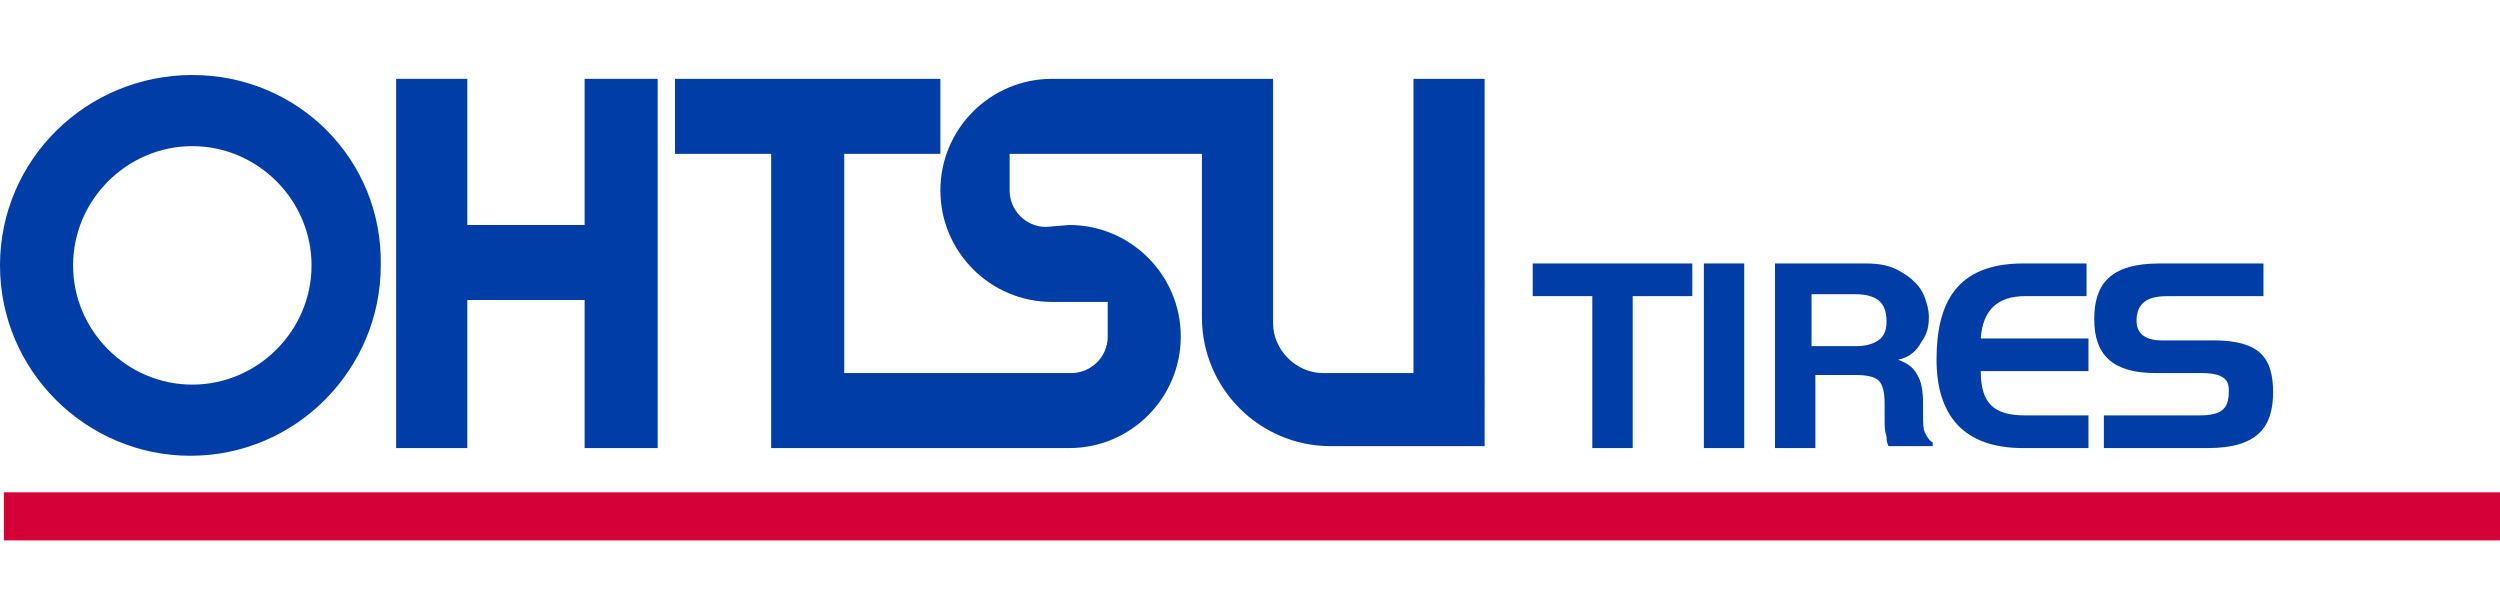 <?xml version="1.0" encoding="utf-8"?>
<!-- Generator: Adobe Illustrator 25.0.1, SVG Export Plug-In . SVG Version: 6.00 Build 0)  -->
<svg version="1.1" id="Layer_1" xmlns="http://www.w3.org/2000/svg" xmlns:xlink="http://www.w3.org/1999/xlink" x="0px" y="0px"
	 width="130px" height="32px" viewBox="0 0 130 32" style="enable-background:new 0 0 130 32;" xml:space="preserve">
<style type="text/css">
	.st0{fill:#D50037;}
	.st1{fill:#003DA6;}
</style>
<rect x="0.2" y="25.6" class="st0" width="129.8" height="2.5"/>
<g>
	<polygon class="st1" points="30.4,11.7 24.3,11.7 24.3,4.1 20.6,4.1 20.6,23.3 24.3,23.3 24.3,15.6 30.4,15.6 30.4,23.3 34.2,23.3 
		34.2,4.1 30.4,4.1 	"/>
	<path class="st1" d="M10,3.9C4.5,3.9,0,8.3,0,13.8c0,5.5,4.5,9.9,9.9,9.9c5.5,0,9.9-4.5,9.9-9.9C19.9,8.3,15.5,3.9,10,3.9z M10,20
		c-3.4,0-6.2-2.8-6.2-6.2c0-3.4,2.8-6.2,6.2-6.2c3.4,0,6.2,2.8,6.2,6.2C16.2,17.2,13.4,20,10,20z"/>
	<path class="st1" d="M73.5,4.1v15.3l-4.7,0c-1.4,0-2.6-1.2-2.6-2.6l0-12.7l-11.5,0c-3.2,0-5.8,2.6-5.8,5.8c0,3.2,2.6,5.8,5.8,5.8
		l2.9,0v1.8c0,1.1-0.9,1.9-1.9,1.9l-11.8,0V8h5V4.1H35.1V8h5v15.3l15.5,0c3.2,0,5.8-2.6,5.8-5.8c0-3.2-2.6-5.8-5.8-5.8l-1.2,0.1
		c-1.1,0-1.9-0.9-1.9-1.9V8h10l0,8.5c0,3.7,3,6.7,6.7,6.7l8,0V4.1H73.5z"/>
</g>
<g>
	<path class="st1" d="M82.8,23.3v-7.9h-3.1v-1.7H88v1.7h-3.1v7.9H82.8z"/>
	<path class="st1" d="M90.7,13.7v9.6h-2.1v-9.6H90.7z"/>
	<path class="st1" d="M108.6,15.4h-3.3c-1.4,0-2.2,0.7-2.3,2.2h5.6v1.7h-5.6c0,1.7,0.7,2.3,2.3,2.3h3.3v1.7h-3.4
		c-3.1,0-4.5-1.7-4.5-4.6c0-2.9,1-5,4.5-5h3.3V15.4z"/>
	<path class="st1" d="M117.7,13.7v1.7h-5c-1.1,0-1.6,0.4-1.6,1.3c0,0.5,0.3,1,1.3,1h2.7c2.4,0,3.1,0.9,3.1,2.7
		c0,1.8-0.8,2.9-3.4,2.9h-5.4v-1.7h5c1.3,0,1.5-0.5,1.5-1.3c0-0.4-0.1-0.9-1.4-0.9h-2.4c-2.2,0-3.2-0.9-3.2-2.8
		c0-1.8,0.8-2.9,3.4-2.9H117.7z"/>
</g>
<g>
	<path class="st1" d="M98.6,14c0.4,0.2,0.7,0.4,1,0.7c0.2,0.2,0.4,0.5,0.5,0.8c0.1,0.3,0.2,0.6,0.2,1c0,0.5-0.1,0.9-0.4,1.3
		c-0.2,0.4-0.6,0.8-1.2,0.9c0.5,0.2,0.8,0.4,1,0.8c0.2,0.3,0.3,0.8,0.3,1.5v0.6c0,0.4,0,0.7,0.1,0.9c0.1,0.2,0.2,0.4,0.4,0.5v0.2
		h-2.3c-0.1-0.2-0.1-0.4-0.1-0.5c-0.1-0.3-0.1-0.5-0.1-0.8l0-0.9c0-0.6-0.1-1-0.3-1.2c-0.2-0.2-0.6-0.3-1.2-0.3h-2.1v3.8h-2.1v-9.6
		H97C97.7,13.7,98.2,13.8,98.6,14z M94.2,15.4V18h2.3c0.5,0,0.8-0.1,1-0.2c0.4-0.2,0.6-0.5,0.6-1.1c0-0.6-0.2-1-0.6-1.2
		c-0.2-0.1-0.5-0.2-1-0.2H94.2z"/>
</g>
</svg>
